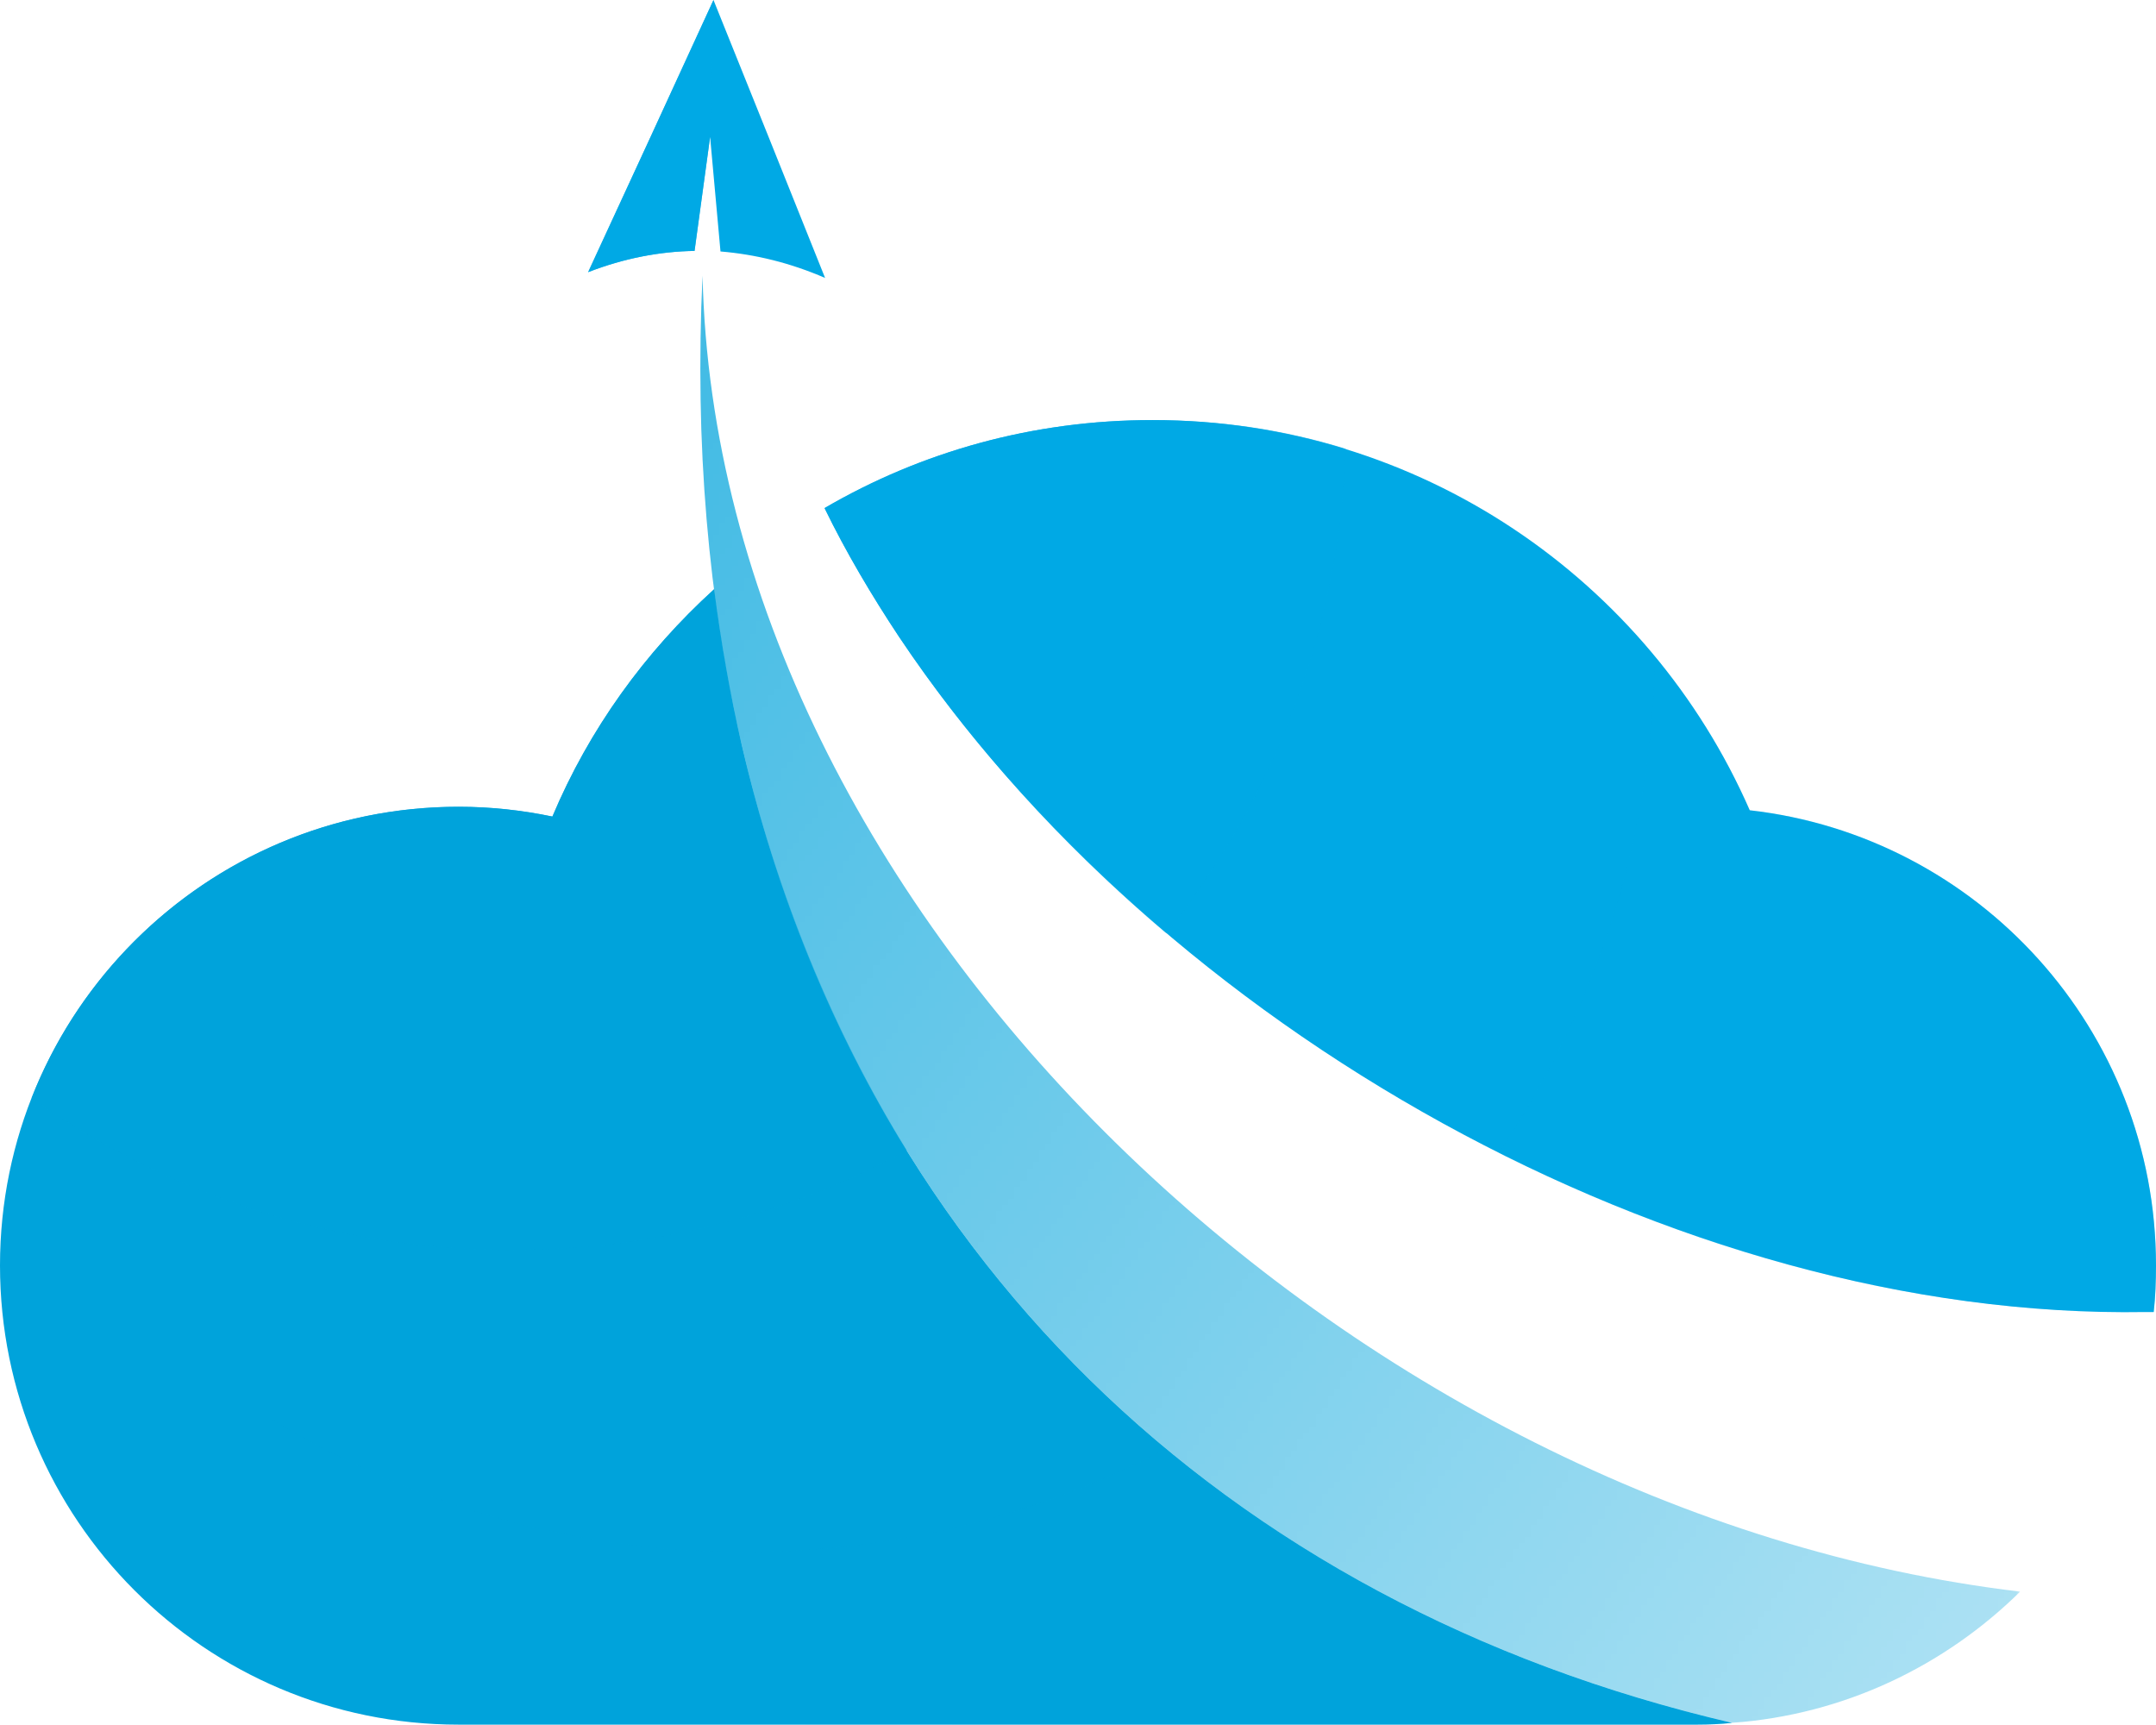 <?xml version="1.0" encoding="UTF-8"?>
<svg id="Capa_2" data-name="Capa 2" xmlns="http://www.w3.org/2000/svg" xmlns:xlink="http://www.w3.org/1999/xlink" viewBox="0 0 350.8 280.58">
  <defs>
    <style>
      .cls-1 {
        fill: url(#linear-gradient-2);
      }

      .cls-2 {
        fill: #00a3db;
      }

      .cls-2, .cls-3 {
        fill-rule: evenodd;
      }

      .cls-4 {
        mask: url(#mask-2);
      }

      .cls-5 {
        fill: url(#linear-gradient-6);
      }

      .cls-6 {
        mask: url(#mask-3);
      }

      .cls-7 {
        mask: url(#mask-5);
      }

      .cls-3 {
        fill: #00a9e5;
      }

      .cls-8 {
        mask: url(#mask-4);
      }

      .cls-9 {
        fill: url(#linear-gradient-5);
      }

      .cls-10 {
        filter: url(#luminosity-noclip);
      }

      .cls-11 {
        mask: url(#mask-1);
      }

      .cls-12 {
        mask: url(#mask);
      }

      .cls-13 {
        fill: url(#linear-gradient-3);
      }

      .cls-14 {
        fill: url(#linear-gradient);
      }

      .cls-15 {
        fill: url(#linear-gradient-4);
      }
    </style>
    <linearGradient id="linear-gradient" x1="58919.51" y1="29763.53" x2="55170.73" y2="26104" gradientTransform="translate(4180.02 2157.25) rotate(-180) scale(.07)" gradientUnits="userSpaceOnUse">
      <stop offset="0" stop-color="#fff"/>
      <stop offset="1" stop-color="#fff" stop-opacity="0"/>
    </linearGradient>
    <mask id="mask" x="4.87" y="95.49" width="143.05" height="108.13" maskUnits="userSpaceOnUse">
      <g id="id0">
        <rect class="cls-14" x="4.87" y="95.49" width="143.05" height="108.13"/>
      </g>
    </mask>
    <filter id="luminosity-noclip" x="-.28" y="191.08" width="282.45" height="89.78" color-interpolation-filters="sRGB" filterUnits="userSpaceOnUse">
      <feFlood flood-color="#fff" result="bg"/>
      <feBlend in="SourceGraphic" in2="bg"/>
    </filter>
    <linearGradient id="linear-gradient-2" x1="50910.93" y1="23400.6" x2="58625.31" y2="28284.23" xlink:href="#linear-gradient"/>
    <mask id="mask-1" x="-.28" y="191.08" width="282.45" height="89.78" maskUnits="userSpaceOnUse">
      <g class="cls-10">
        <g id="id2">
          <rect class="cls-1" x="-.28" y="191.08" width="282.45" height="89.78"/>
        </g>
      </g>
    </mask>
    <linearGradient id="linear-gradient-3" x1="57966.01" y1="30740.28" x2="54217.22" y2="27080.74" xlink:href="#linear-gradient"/>
    <mask id="mask-2" x="133.88" y="67.97" width="85.48" height="84.17" maskUnits="userSpaceOnUse">
      <g id="id6">
        <rect class="cls-13" x="133.88" y="67.97" width="85.48" height="84.17"/>
      </g>
    </mask>
    <linearGradient id="linear-gradient-4" x1="49871.26" y1="24995.19" x2="56603.79" y2="29547.3" xlink:href="#linear-gradient"/>
    <mask id="mask-3" x="243.41" y="106.45" width="107.66" height="107.38" maskUnits="userSpaceOnUse">
      <g id="id8">
        <rect class="cls-15" x="243.41" y="106.45" width="107.66" height="107.38"/>
      </g>
    </mask>
    <linearGradient id="linear-gradient-5" x1="59959.06" y1="31955.9" x2="51568.89" y2="26230.69" xlink:href="#linear-gradient"/>
    <mask id="mask-4" x="95.4" y="-.28" width="20.97" height="44.94" maskUnits="userSpaceOnUse">
      <g id="id10">
        <rect class="cls-9" x="95.4" y="-.28" width="20.97" height="44.94"/>
      </g>
    </mask>
    <linearGradient id="linear-gradient-6" x1="60357.99" y1="31371.25" x2="51967.84" y2="25646.06" xlink:href="#linear-gradient"/>
    <mask id="mask-5" x="113.56" y="44.56" width="215.42" height="236.11" maskUnits="userSpaceOnUse">
      <g id="id12">
        <rect class="cls-5" x="113.56" y="44.56" width="215.42" height="236.11"/>
      </g>
    </mask>
  </defs>
  <g id="Capa_1-2" data-name="Capa 1">
    <g>
      <path class="cls-2" d="m281.8,280.3c-1.87.19-3.74.28-5.62.28h-.28s-88.1,0-88.1,0h-.56s-112.44,0-112.44,0h-.19C33.42,280.58,0,247.16,0,205.87c0-41.19,33.42-74.62,74.62-74.62,5.24,0,10.3.56,15.26,1.59,5.99-14.23,15.07-26.78,26.31-36.98,1.12,8.71,2.62,17.13,4.49,25.37,19.19,82.57,78.08,139.68,161.12,159.06Z"/>
      <g class="cls-12">
        <path class="cls-2" d="m5.15,178.63c10.86-27.71,37.92-47.37,69.47-47.37,5.24,0,10.3.56,15.26,1.59,5.99-14.23,15.07-26.78,26.31-36.98,1.12,8.71,2.62,17.13,4.49,25.37,5.71,24.25,14.79,46.34,26.87,65.91-19.1,10.39-41.01,16.2-64.32,16.2-29.02,0-55.99-9.08-78.08-24.72Z"/>
      </g>
      <g class="cls-11">
        <path class="cls-2" d="m281.8,280.3c-1.87.19-3.74.28-5.62.28h-.28s-88.1,0-88.1,0h-.56s-112.44,0-112.44,0h-.19C33.42,280.58,0,247.16,0,205.87c0-4.87.56-9.74,1.4-14.42,26.96,36.98,70.59,61.04,119.83,61.04,24.72,0,48.03-6.09,68.53-16.76,25.46,21.06,56.55,36.33,92.03,44.56Z"/>
      </g>
      <path class="cls-3" d="m187.52,68.34c43.44,0,80.79,26.03,97.18,63.48,37.17,4.21,66.1,35.76,66.1,74.05,0,2.62-.09,5.06-.37,7.58h-1.31c-76.86,1.31-160.65-46.62-202.88-109.91-4.4-6.65-8.52-13.58-12.08-20.88,15.73-9.17,33.89-14.32,53.36-14.32Z"/>
      <g class="cls-4">
        <path class="cls-3" d="m187.52,68.34c10.95,0,21.53,1.59,31.46,4.68-1.12,29.77-11.89,57.02-29.21,78.83-17.04-14.42-31.83-30.8-43.53-48.31-4.4-6.65-8.52-13.58-12.08-20.88,15.73-9.17,33.89-14.32,53.36-14.32Z"/>
      </g>
      <g class="cls-6">
        <path class="cls-3" d="m269.25,106.82c6.27,7.49,11.42,15.92,15.45,25,37.17,4.21,66.1,35.76,66.1,74.05,0,2.62-.09,5.06-.37,7.58h-1.31c-35.2.56-71.9-9.08-105.32-25.93,15.73-23.03,25-50.84,25.46-80.7Z"/>
      </g>
      <path class="cls-3" d="m117.21,40.91c5.71.47,11.42,1.87,17.04,4.31l-9.08-22.66L116.09,0l-10.2,22.19-10.2,22.09c5.8-2.25,11.61-3.37,17.32-3.46l2.53-18.54,1.69,18.63Z"/>
      <g class="cls-8">
        <path class="cls-3" d="m116.09,0l-10.2,22.19-10.2,22.09c5.8-2.25,11.61-3.37,17.32-3.46l2.53-18.54s.19-7.4.56-22.28Z"/>
      </g>
      <g class="cls-7">
        <path class="cls-2" d="m114.31,44.84c-1.31,27.34.94,52.9,6.37,76.39,19.19,82.57,78.08,139.68,161.12,159.06,18.26-1.31,34.64-9.27,46.9-21.35-108.51-12.83-212.05-110.1-214.39-214.11Z"/>
      </g>
    </g>
  </g>
</svg>